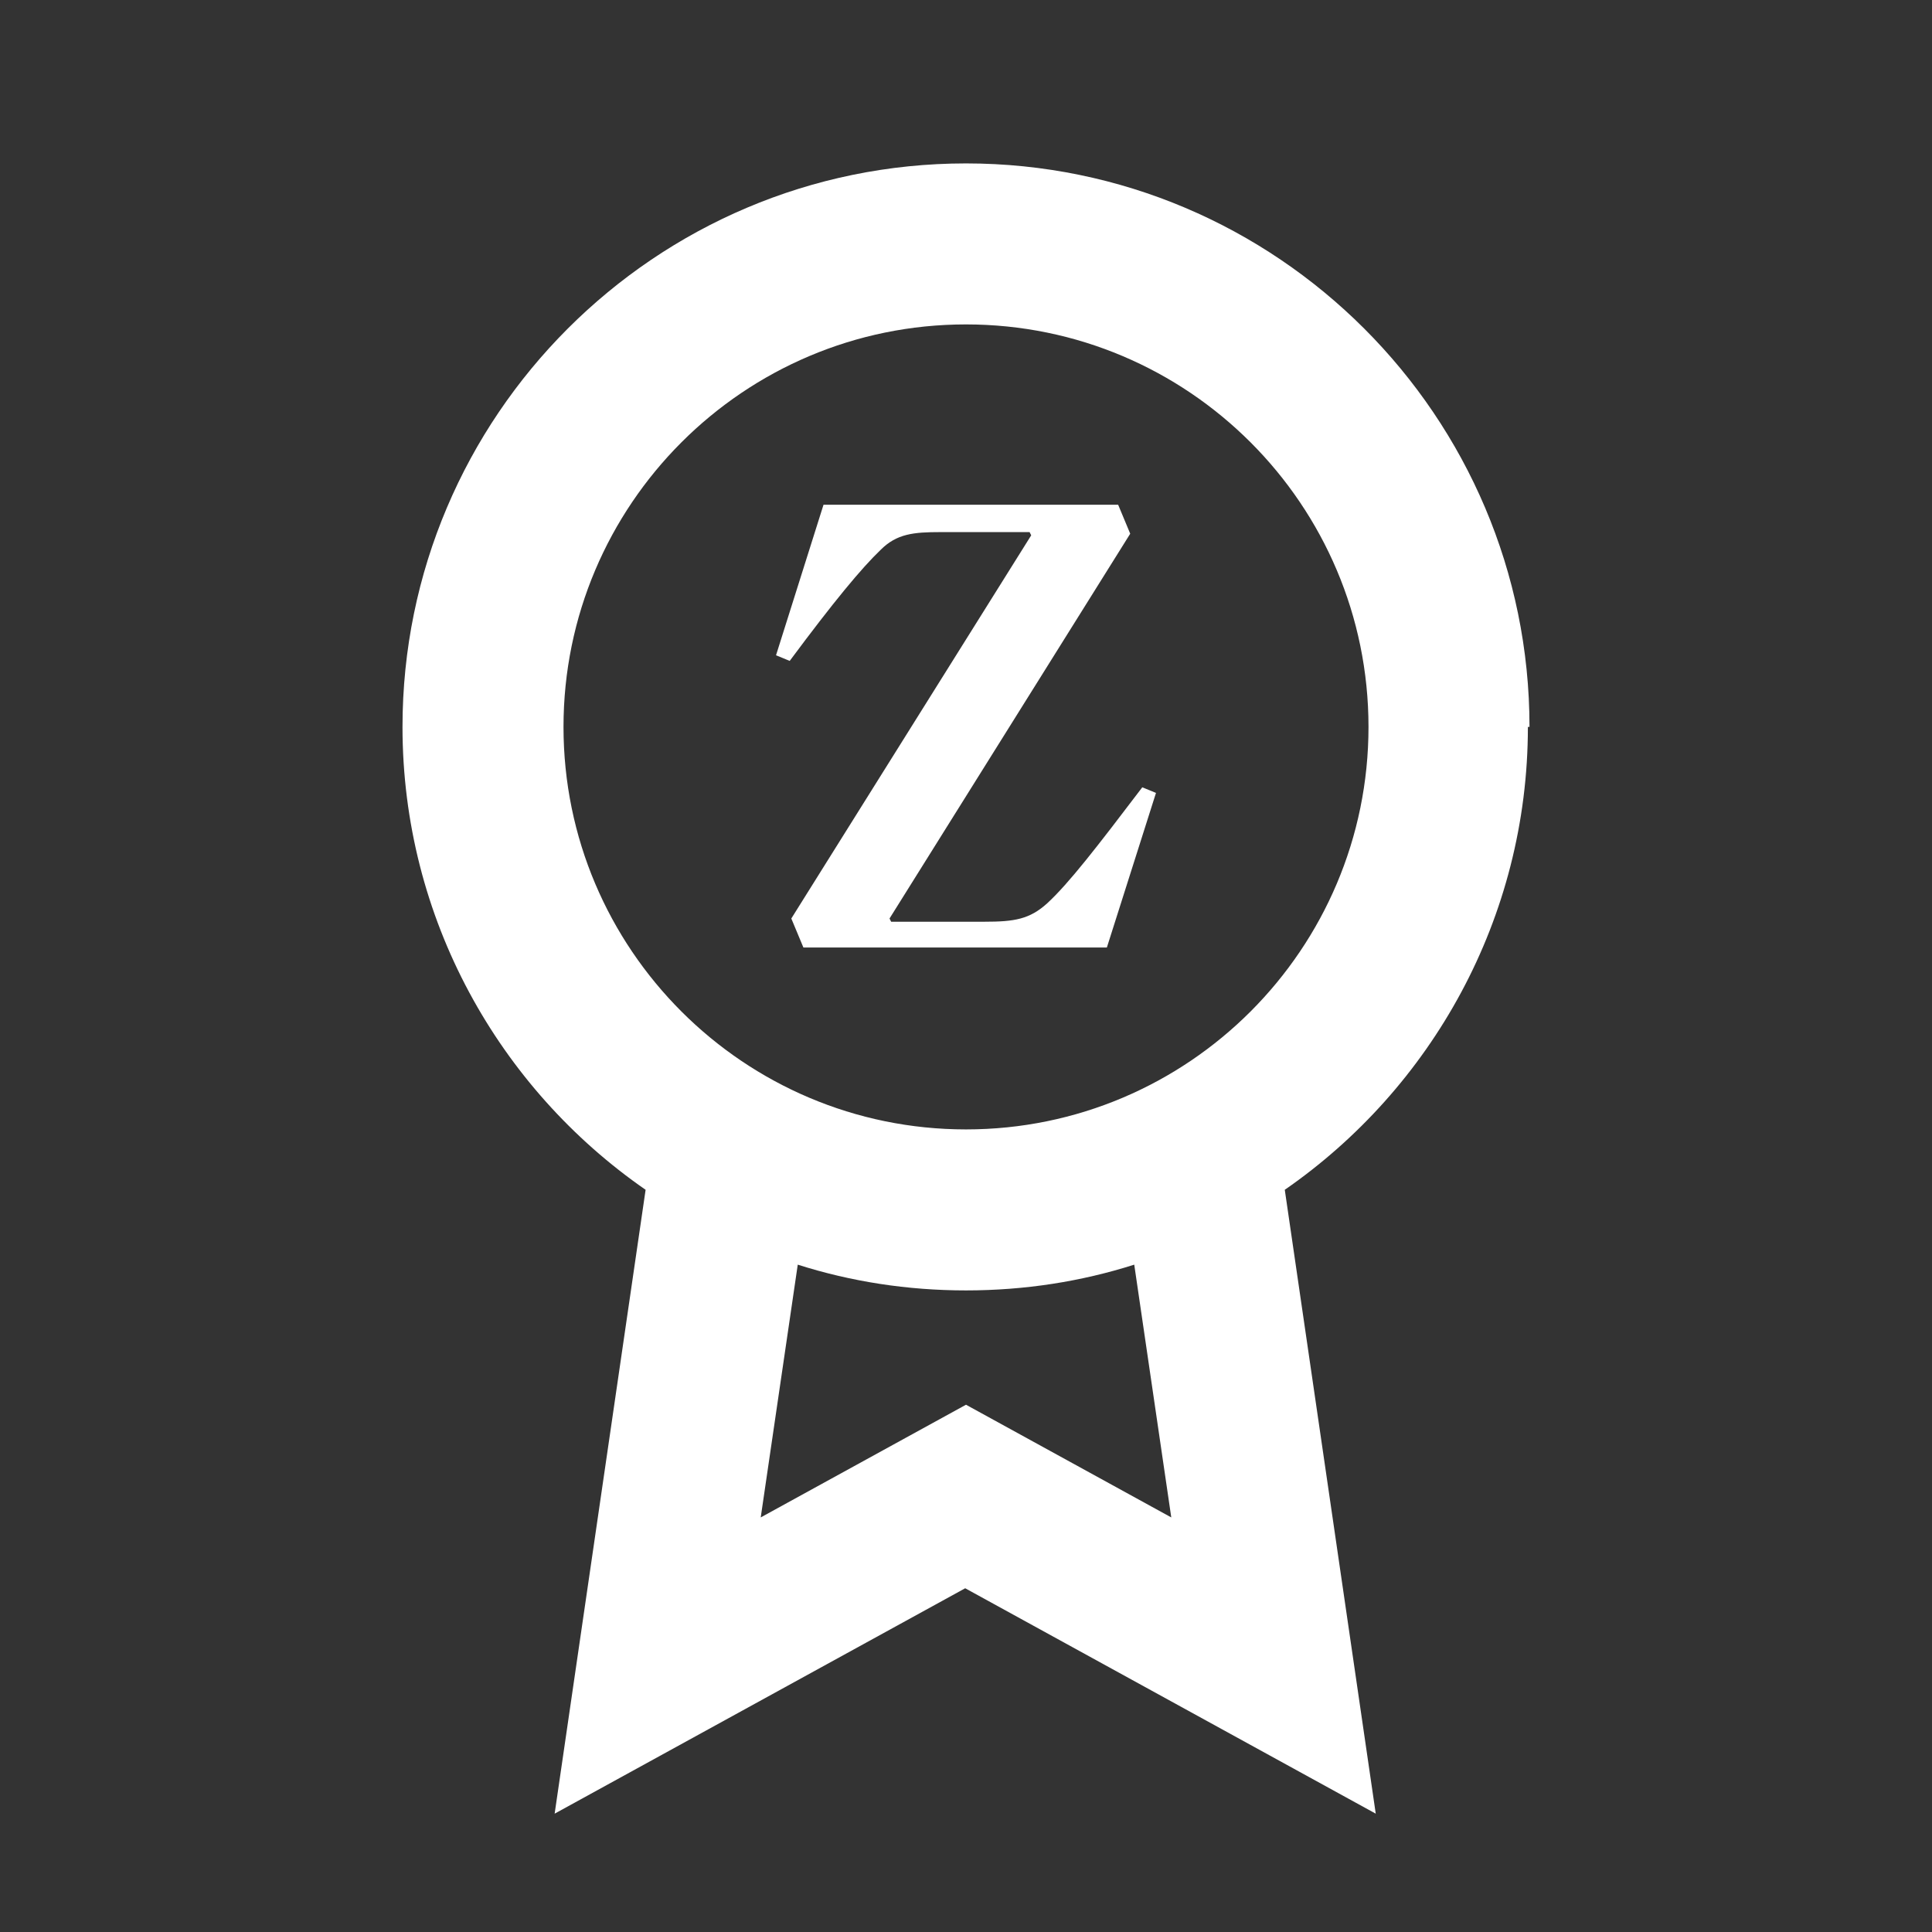 <?xml version="1.0" encoding="UTF-8"?>
<svg id="Layer_1" xmlns="http://www.w3.org/2000/svg" xmlns:xlink="http://www.w3.org/1999/xlink" version="1.1" viewBox="0 0 24 24">
  <rect x="0" y="0" width="24" height="24" fill="#333333" stroke="none"/>
  <!-- Generator: Adobe Illustrator 29.2.1, SVG Export Plug-In . SVG Version: 2.1.0 Build 116)  -->
  <defs>
    <style>
      .st0 {
        fill: #fff;
      }
    </style>
  </defs>
  <path class="st0" d="M12,2.03c-3.86,0-7,3.14-7,7,0,2.38,1.2,4.49,3.02,5.75l-1.13,7.75,5.1-2.8,5.1,2.8-1.13-7.75c1.82-1.26,3.02-3.37,3.02-5.75h.02c0-3.86-3.14-7-7-7ZM12,17.45l-2.55,1.4.46-3.14c.66.21,1.36.32,2.09.32s1.43-.11,2.09-.32l.46,3.14-2.55-1.4ZM12,14.03c-2.76,0-5-2.24-5-5s2.24-5,5-5,5,2.24,5,5-2.24,5-5,5ZM14.19,9.78l.17.07-.61,1.92h-3.77l-.15-.36,2.98-4.76-.02-.04h-1.11c-.33,0-.54.02-.74.22-.24.23-.58.64-1.13,1.38l-.17-.07.59-1.87h3.66l.15.36-2.99,4.78.02.04h1.16c.37,0,.56-.03.78-.23.27-.25.61-.69,1.18-1.44Z"/>
</svg>